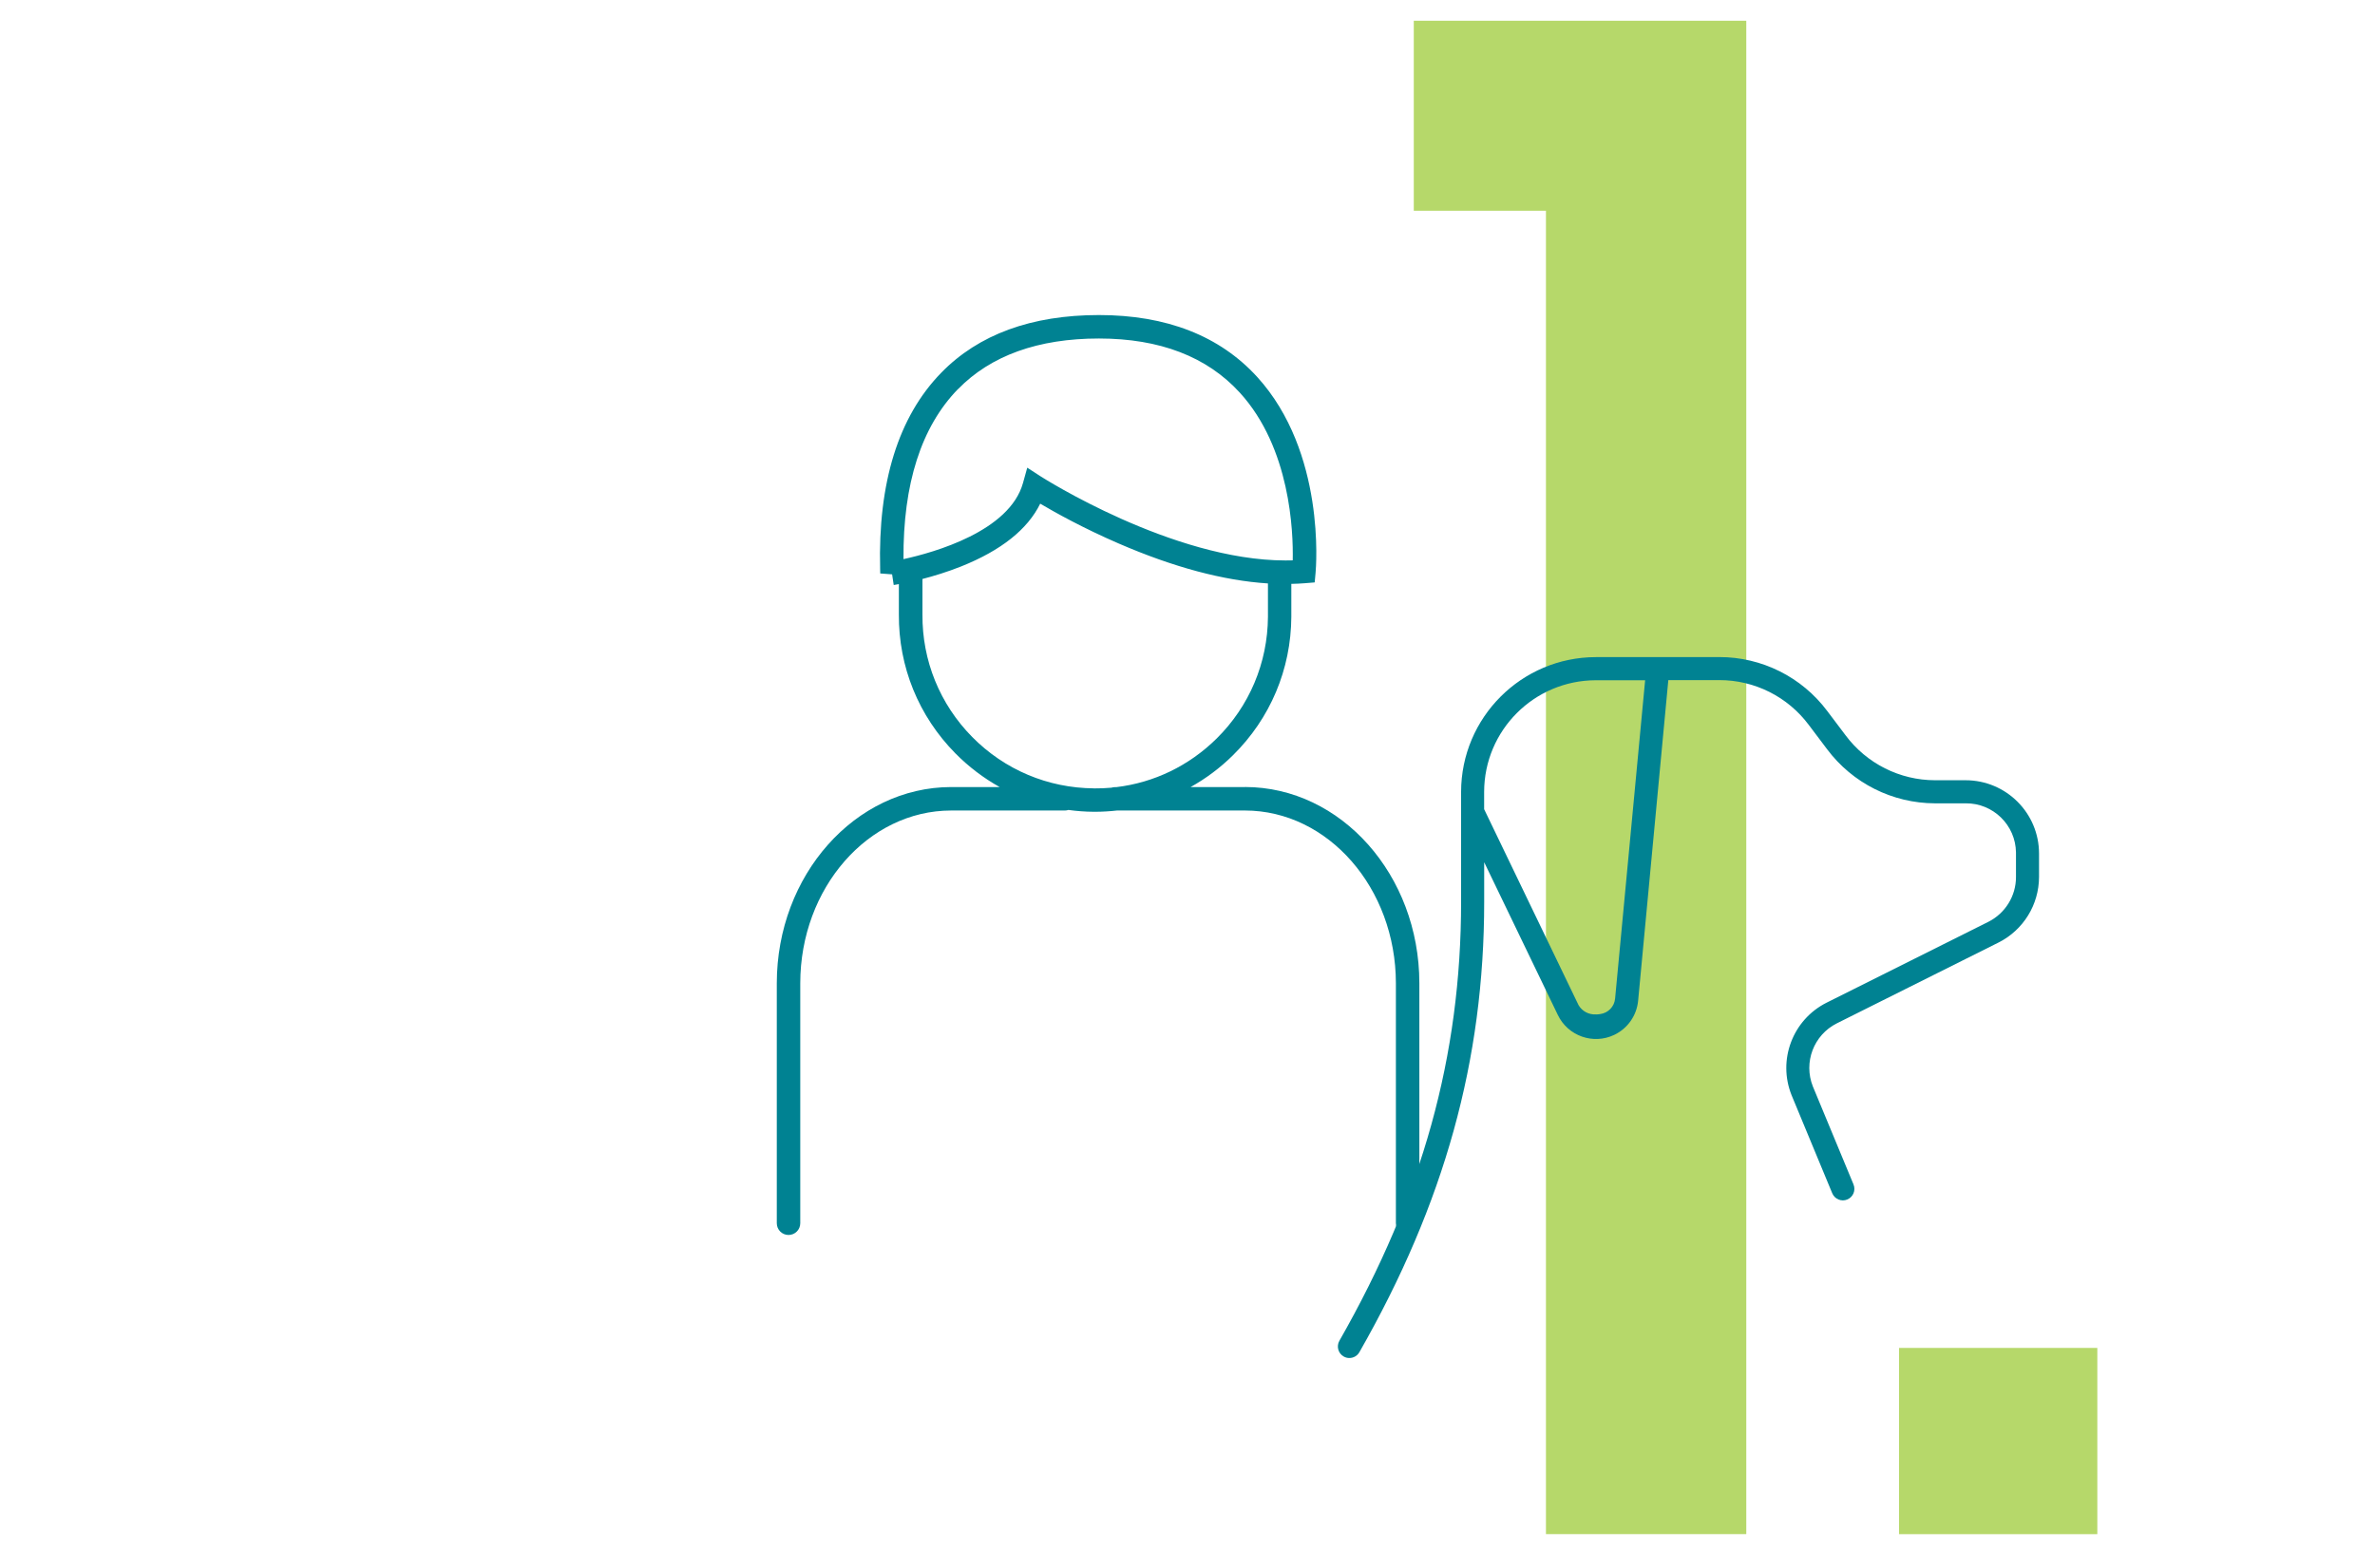 <?xml version="1.0" encoding="UTF-8"?>
<svg id="Ebene_1" data-name="Ebene 1" xmlns="http://www.w3.org/2000/svg" viewBox="0 0 506 334.23">
  <defs>
    <style>
      .cls-1 {
        fill: #b6d86a;
      }

      .cls-1, .cls-2 {
        stroke-width: 0px;
      }

      .cls-2 {
        fill: #008292;
      }
    </style>
  </defs>
  <g id="Zahl">
    <path id="Pfad_57" data-name="Pfad 57" class="cls-1" d="m404.6,287.26h42.24v39.69h-42.24v-39.69Z"/>
  </g>
  <g id="Zahl-2" data-name="Zahl">
    <path id="Pfad_56" data-name="Pfad 56" class="cls-1" d="m329.37,44.91h-28.16V4.42h70.84v322.52h-42.68V44.91Z"/>
  </g>
  <path id="Pfad_55" data-name="Pfad 55" class="cls-2" d="m340.01,140.04c-15.85.02-28.7,12.86-28.72,28.72v23.45c0,32.8-8.24,62.52-25.93,93.53-.67,1.18-.26,2.68.92,3.35,0,0,0,0,0,0,.37.21.79.33,1.21.32.88,0,1.69-.47,2.13-1.24,18.14-31.78,26.59-62.28,26.59-95.97v-8.45l15.69,32.55c2.15,4.49,7.54,6.39,12.03,4.24,2.86-1.37,4.79-4.14,5.08-7.3l6.43-68.3h10.83c7.53-.02,14.61,3.53,19.11,9.57l3.89,5.16c5.42,7.24,13.93,11.51,22.98,11.53h6.54c5.85-.06,10.65,4.63,10.72,10.48,0,.08,0,.16,0,.23v5.01c0,4.02-2.27,7.7-5.86,9.52l-34.5,17.25c-7.23,3.64-10.46,12.21-7.45,19.71l8.66,20.89c.25.61.73,1.09,1.34,1.34.6.25,1.27.25,1.86,0h0c1.25-.51,1.85-1.94,1.34-3.19,0,0,0,0,0-.01l-8.66-20.88c-2.05-5.13.16-10.98,5.1-13.46l34.5-17.25c5.25-2.66,8.56-8.04,8.58-13.92v-5.01c0-8.63-7-15.62-15.63-15.63h-6.54c-7.5-.01-14.55-3.56-19.04-9.57l-3.9-5.17c-5.43-7.26-13.97-11.53-23.03-11.51h-26.26Zm0,76.14c-1.51.09-2.94-.67-3.7-1.98l-20.11-41.75v-3.68c.02-13.14,10.66-23.78,23.8-23.8h10.5l-6.4,67.84c-.15,1.71-1.48,3.08-3.18,3.3-.3.05-.6.08-.91.08h0Z"/>
  <path class="cls-2" d="m265.27,167.74h-11.62c3.26-1.82,6.3-4.08,9.03-6.78,7.95-7.84,12.37-18.31,12.44-29.49v-7.04c.98-.02,1.94-.06,2.89-.14l2.09-.17.19-2.09c.1-1.04,2.18-25.65-12.45-41.71-7.97-8.74-19.31-13.18-33.7-13.18s-25.67,4.14-33.62,12.31c-9.11,9.35-13.48,23.4-13,41.78.01.41.02.74.02.98l2.53.19.34,2.27c.15-.02.53-.08,1.1-.19v6.44c-.08,11.17,4.2,21.69,12.05,29.64,2.83,2.86,6,5.26,9.42,7.17h-10.34c-20.46.03-37.12,18.78-37.14,41.8v51.16c0,1.38,1.12,2.5,2.5,2.5s2.5-1.12,2.5-2.5v-51.16c.02-20.27,14.44-36.78,32.14-36.8h24.26c.26,0,.5-.05.73-.12,1.78.24,3.58.38,5.4.39.1,0,.19,0,.29,0,1.57,0,3.13-.1,4.67-.27h27.26c17.71.02,32.13,16.53,32.15,36.8v51.15c0,1.38,1.12,2.5,2.5,2.5s2.5-1.12,2.5-2.5v-51.16c-.02-23.03-16.68-41.78-37.14-41.8Zm-61.17-84.8c6.98-7.17,17.09-10.8,30.04-10.8s23.01,3.88,29.99,11.52c10.81,11.83,11.42,29.66,11.29,35.76-.51.02-1.02.02-1.54.02-24.14,0-51.88-17.74-52.17-17.92l-2.85-1.85-.91,3.27c-2.86,10.27-18.89,14.79-25.46,16.22-.11-16.03,3.79-28.21,11.61-36.24Zm28.98,85.07c-9.83-.07-19.05-3.96-25.95-10.95-6.9-7-10.67-16.27-10.6-26.11v-7.56c2.4-.62,5.28-1.49,8.26-2.68,8.5-3.4,14.14-7.89,16.83-13.37,3.23,1.91,9.21,5.24,16.7,8.48,11.72,5.08,22.38,7.92,31.82,8.52v7.12c-.07,9.83-3.96,19.05-10.95,25.95-5.86,5.78-13.3,9.38-21.35,10.34h-.32c-.25,0-.49.05-.72.12-1.23.11-2.46.16-3.71.15Z"/>
</svg>